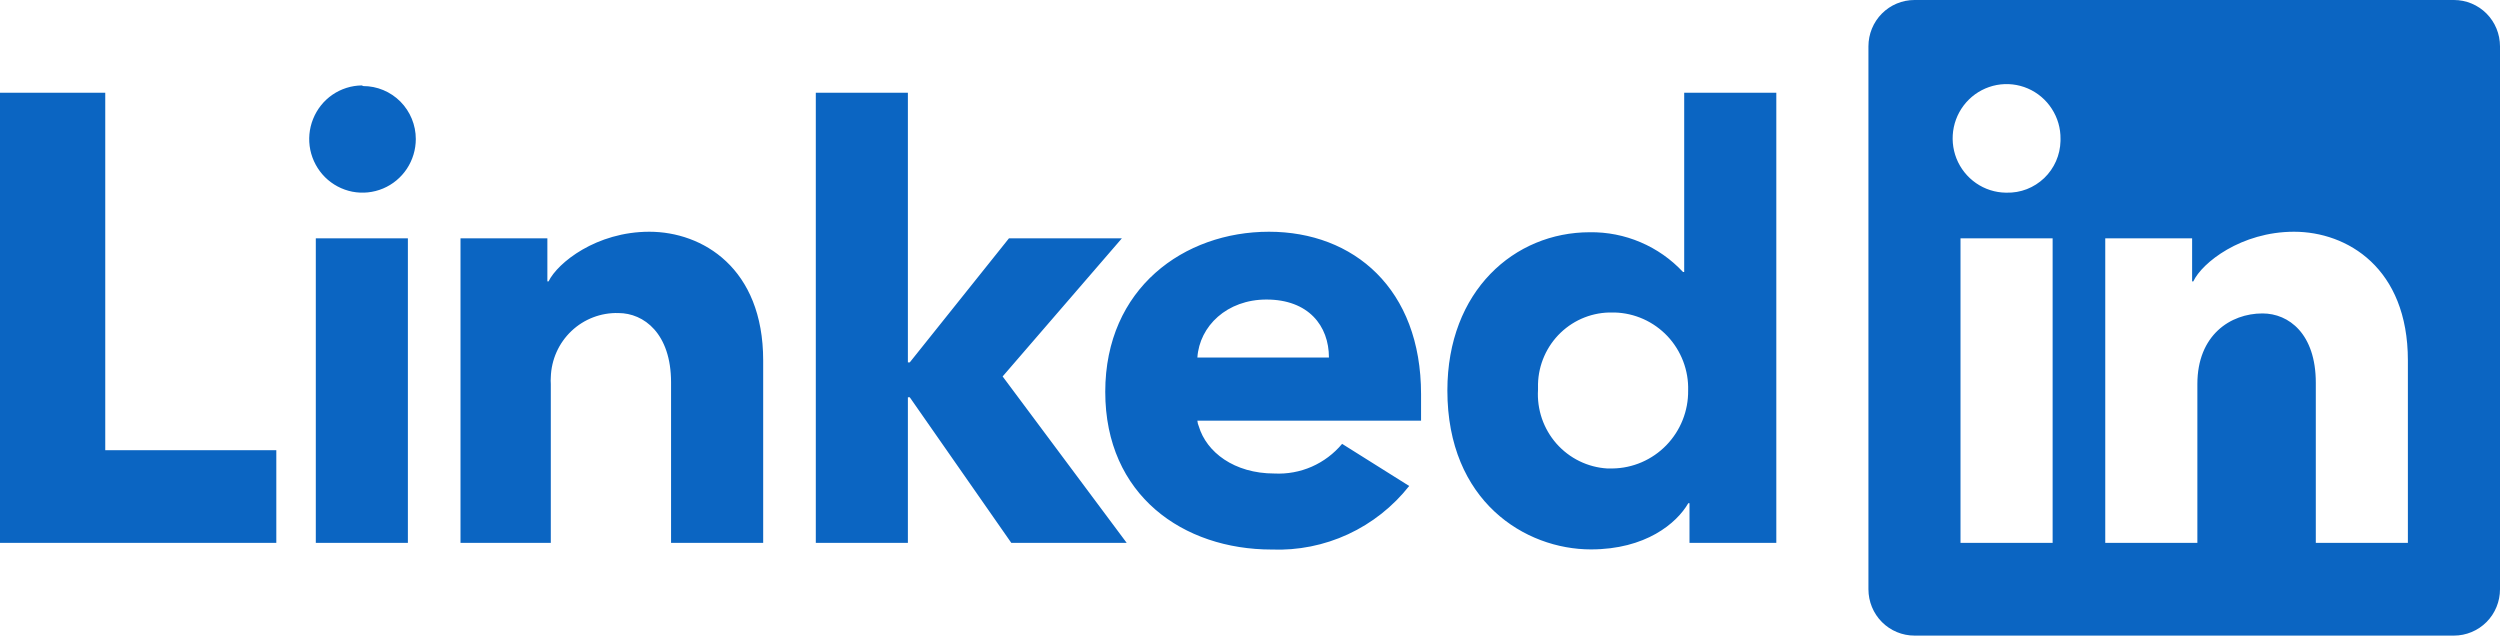<svg width="59" height="15" viewBox="0 0 59 15" fill="none" xmlns="http://www.w3.org/2000/svg">
<g clip-path="url(#clip0_7760_34025)">
<path d="M18.011 8.506V12.812H15.837V9.025C15.837 7.869 15.194 7.388 14.595 7.388C14.183 7.376 13.784 7.529 13.485 7.813C13.186 8.097 13.011 8.489 12.999 8.903C12.995 8.956 12.995 9.009 12.999 9.062V12.812H10.868V5.625H12.918V6.641H12.946C13.16 6.2 14.076 5.469 15.325 5.469C16.573 5.469 18.011 6.319 18.011 8.506ZM7.453 12.812H9.626V5.625H7.453V12.812ZM8.539 2.016C8.291 2.019 8.05 2.096 7.845 2.236C7.64 2.377 7.482 2.576 7.389 2.808C7.296 3.039 7.273 3.293 7.323 3.538C7.374 3.782 7.495 4.006 7.671 4.182C7.848 4.357 8.072 4.476 8.315 4.524C8.559 4.571 8.811 4.545 9.04 4.449C9.269 4.353 9.464 4.191 9.602 3.983C9.739 3.775 9.813 3.531 9.813 3.281C9.813 2.95 9.682 2.632 9.449 2.397C9.216 2.163 8.9 2.031 8.571 2.031L8.539 2.016ZM59 1.094V13.906C59 14.196 58.886 14.475 58.682 14.68C58.478 14.885 58.201 15 57.913 15H45.182C44.893 15 44.617 14.885 44.413 14.68C44.209 14.475 44.095 14.196 44.095 13.906V1.094C44.095 0.804 44.209 0.525 44.413 0.32C44.617 0.115 44.893 0 45.182 0L57.913 0C58.201 0 58.478 0.115 58.682 0.32C58.886 0.525 59 0.804 59 1.094ZM48.442 5.625H46.268V12.812H48.442V5.625ZM48.628 3.281C48.632 3.028 48.56 2.779 48.422 2.567C48.285 2.354 48.088 2.188 47.857 2.088C47.625 1.988 47.37 1.96 47.122 2.006C46.875 2.053 46.646 2.172 46.466 2.349C46.286 2.526 46.162 2.753 46.11 3C46.058 3.248 46.08 3.506 46.173 3.742C46.267 3.977 46.428 4.179 46.635 4.322C46.843 4.466 47.088 4.544 47.34 4.547H47.355C47.518 4.551 47.681 4.523 47.833 4.464C47.985 4.405 48.124 4.316 48.243 4.203C48.361 4.09 48.456 3.954 48.522 3.804C48.588 3.654 48.624 3.492 48.628 3.328V3.281ZM56.826 8.506C56.826 6.319 55.389 5.469 54.14 5.469C52.892 5.469 51.967 6.2 51.762 6.641H51.734V5.625H49.684V12.812H51.858V9.062C51.858 7.909 52.637 7.397 53.395 7.397C54.016 7.397 54.653 7.878 54.653 9.034V12.812H56.826V8.506ZM2.484 2.188H0V12.812H6.521V10.625H2.484V2.188ZM33.537 9.303V9.928H28.258C28.262 9.975 28.273 10.02 28.292 10.062C28.472 10.666 29.121 11.175 30.078 11.175C30.379 11.19 30.68 11.135 30.957 11.014C31.234 10.892 31.479 10.708 31.674 10.475L33.257 11.469C32.871 11.958 32.377 12.348 31.813 12.609C31.249 12.87 30.632 12.993 30.012 12.969C27.929 12.969 26.084 11.694 26.084 9.247C26.084 6.8 27.947 5.469 29.947 5.469C31.947 5.469 33.537 6.816 33.537 9.303ZM31.363 8.438C31.363 7.688 30.879 7.069 29.888 7.069C28.957 7.069 28.308 7.694 28.258 8.438H31.363ZM26.476 5.625H23.811L21.47 8.553H21.426V2.188H19.253V12.812H21.426V9.375H21.47L23.867 12.812H26.59L23.662 8.884L26.476 5.625ZM39.747 2.188H41.921V12.812H39.872V11.875H39.844C39.57 12.35 38.837 12.966 37.546 12.966C35.993 12.966 34.158 11.831 34.158 9.216C34.158 6.862 35.742 5.481 37.518 5.481C37.929 5.475 38.338 5.555 38.717 5.717C39.096 5.878 39.437 6.117 39.719 6.419H39.747V2.188ZM39.84 9.216C39.847 8.98 39.807 8.746 39.723 8.526C39.639 8.306 39.513 8.104 39.352 7.933C39.19 7.762 38.997 7.625 38.783 7.529C38.569 7.434 38.339 7.381 38.105 7.375H38.058C37.602 7.364 37.161 7.536 36.831 7.852C36.501 8.169 36.309 8.604 36.297 9.062C36.297 9.109 36.297 9.153 36.297 9.2C36.283 9.43 36.315 9.66 36.389 9.878C36.464 10.095 36.58 10.296 36.732 10.469C36.884 10.641 37.068 10.782 37.273 10.882C37.479 10.983 37.702 11.042 37.931 11.056H38.055C38.534 11.05 38.991 10.852 39.326 10.507C39.66 10.162 39.846 9.698 39.84 9.216Z" fill="#0B65C2"/>
</g>
<defs>
<clipPath id="clip0_7760_34025">
<rect width="59" height="15" fill="white"/>
</clipPath>
</defs>
</svg>
